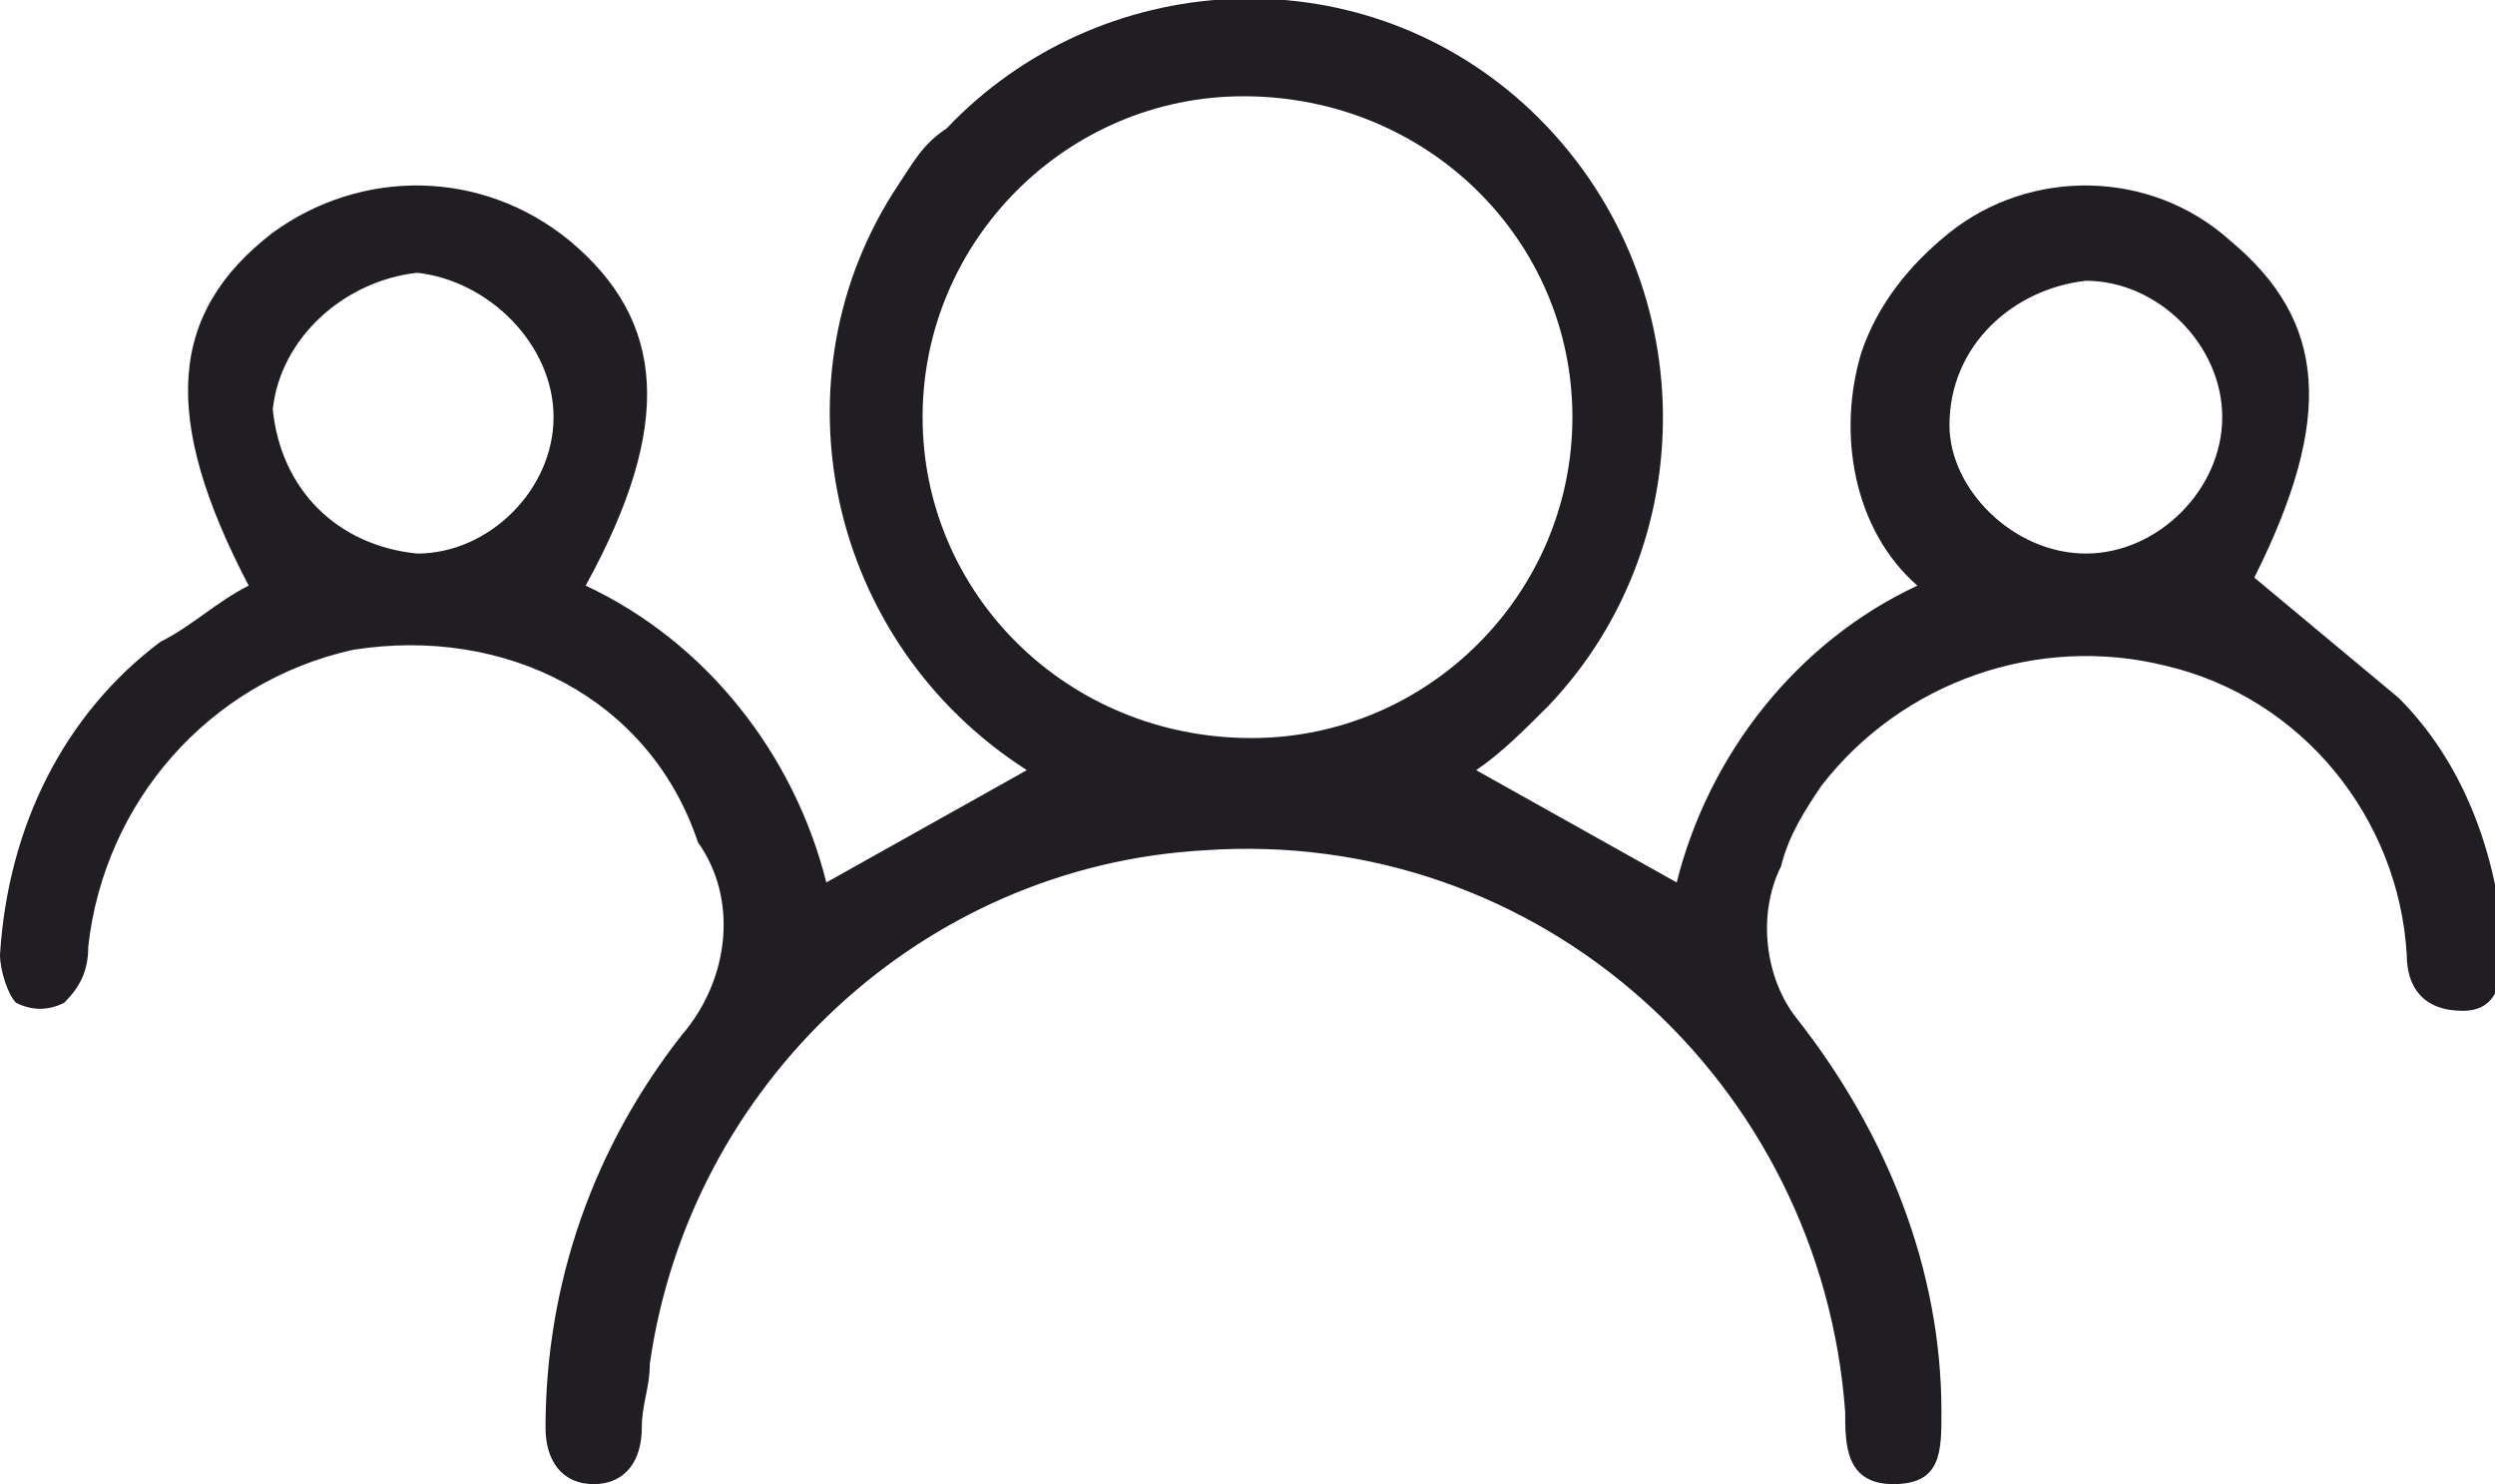 <?xml version="1.0" encoding="utf-8"?>
<!-- Generator: Adobe Illustrator 24.0.1, SVG Export Plug-In . SVG Version: 6.00 Build 0)  -->
<svg version="1.1" id="Layer_1" xmlns="http://www.w3.org/2000/svg" xmlns:xlink="http://www.w3.org/1999/xlink" x="0px" y="0px"
	 viewBox="0 0 31.1 18.5" style="enable-background:new 0 0 31.1 18.5;" xml:space="preserve">
<style type="text/css">
	.st0{fill:#211E23;}
</style>
<title>Team</title>
<g id="Layer_2_1_">
	<g id="Layer_1-2">
		<path class="st0" d="M3.1,7.3C2,5.2,2.1,3.9,3.4,2.9C4.5,2.1,6,2.1,7.1,3c1.2,1,1.3,2.3,0.2,4.3c1.5,0.7,2.6,2.1,3,3.7l2.5-1.4
			C10.3,8,9.6,4.7,11.2,2.3c0.2-0.3,0.3-0.5,0.6-0.7c1.9-2,5.1-2.2,7.2-0.3c2.2,2,2.3,5.4,0.3,7.5c-0.3,0.3-0.6,0.6-0.9,0.8l2.5,1.4
			c0.4-1.6,1.5-3,3-3.7c-0.8-0.7-1-1.9-0.7-2.9c0.2-0.6,0.6-1.1,1.1-1.5c1-0.8,2.5-0.8,3.5,0.1c1.2,1,1.3,2.2,0.3,4.2
			c0.6,0.5,1.2,1,1.8,1.5c0.8,0.8,1.2,1.9,1.3,3c0,0.4,0,0.9-0.5,0.9S30,12.3,30,11.9c-0.1-1.7-1.3-3.2-3-3.6
			c-1.6-0.4-3.3,0.2-4.3,1.5c-0.2,0.3-0.4,0.6-0.5,1c-0.3,0.6-0.2,1.4,0.2,1.9c1.1,1.4,1.8,3.1,1.8,4.9c0,0.5,0,0.9-0.6,0.9
			S23,18,23,17.6c-0.3-4.1-3.8-7.3-8-7c-3.5,0.2-6.4,2.9-6.9,6.4c0,0.3-0.1,0.5-0.1,0.8c0,0.4-0.2,0.7-0.6,0.7s-0.6-0.3-0.6-0.7
			c0-1.8,0.6-3.5,1.7-4.9c0.6-0.7,0.7-1.7,0.2-2.4C8.1,8.7,6.3,7.8,4.4,8.1C2.6,8.5,1.3,10,1.1,11.8c0,0.3-0.1,0.5-0.3,0.7
			c-0.2,0.1-0.4,0.1-0.6,0C0.1,12.4,0,12.1,0,11.9C0.1,10.3,0.8,8.9,2,8C2.4,7.8,2.7,7.5,3.1,7.3z M15.6,9.2c2.2,0,4-1.8,4-4
			c0-2.2-1.8-4-4.1-4c-2.2,0-4,1.8-4,4C11.5,7.4,13.3,9.2,15.6,9.2C15.5,9.2,15.6,9.2,15.6,9.2z M5.2,6.9c0.9,0,1.7-0.8,1.7-1.7
			c0-0.9-0.8-1.7-1.7-1.8C4.3,3.5,3.5,4.2,3.4,5.1C3.5,6.1,4.2,6.8,5.2,6.9z M26,6.9c0.9,0,1.7-0.8,1.7-1.7c0-0.9-0.8-1.7-1.7-1.7
			c-0.9,0.1-1.7,0.8-1.7,1.8C24.3,6.1,25.1,6.9,26,6.9z"/>
	</g>
</g>
</svg>
